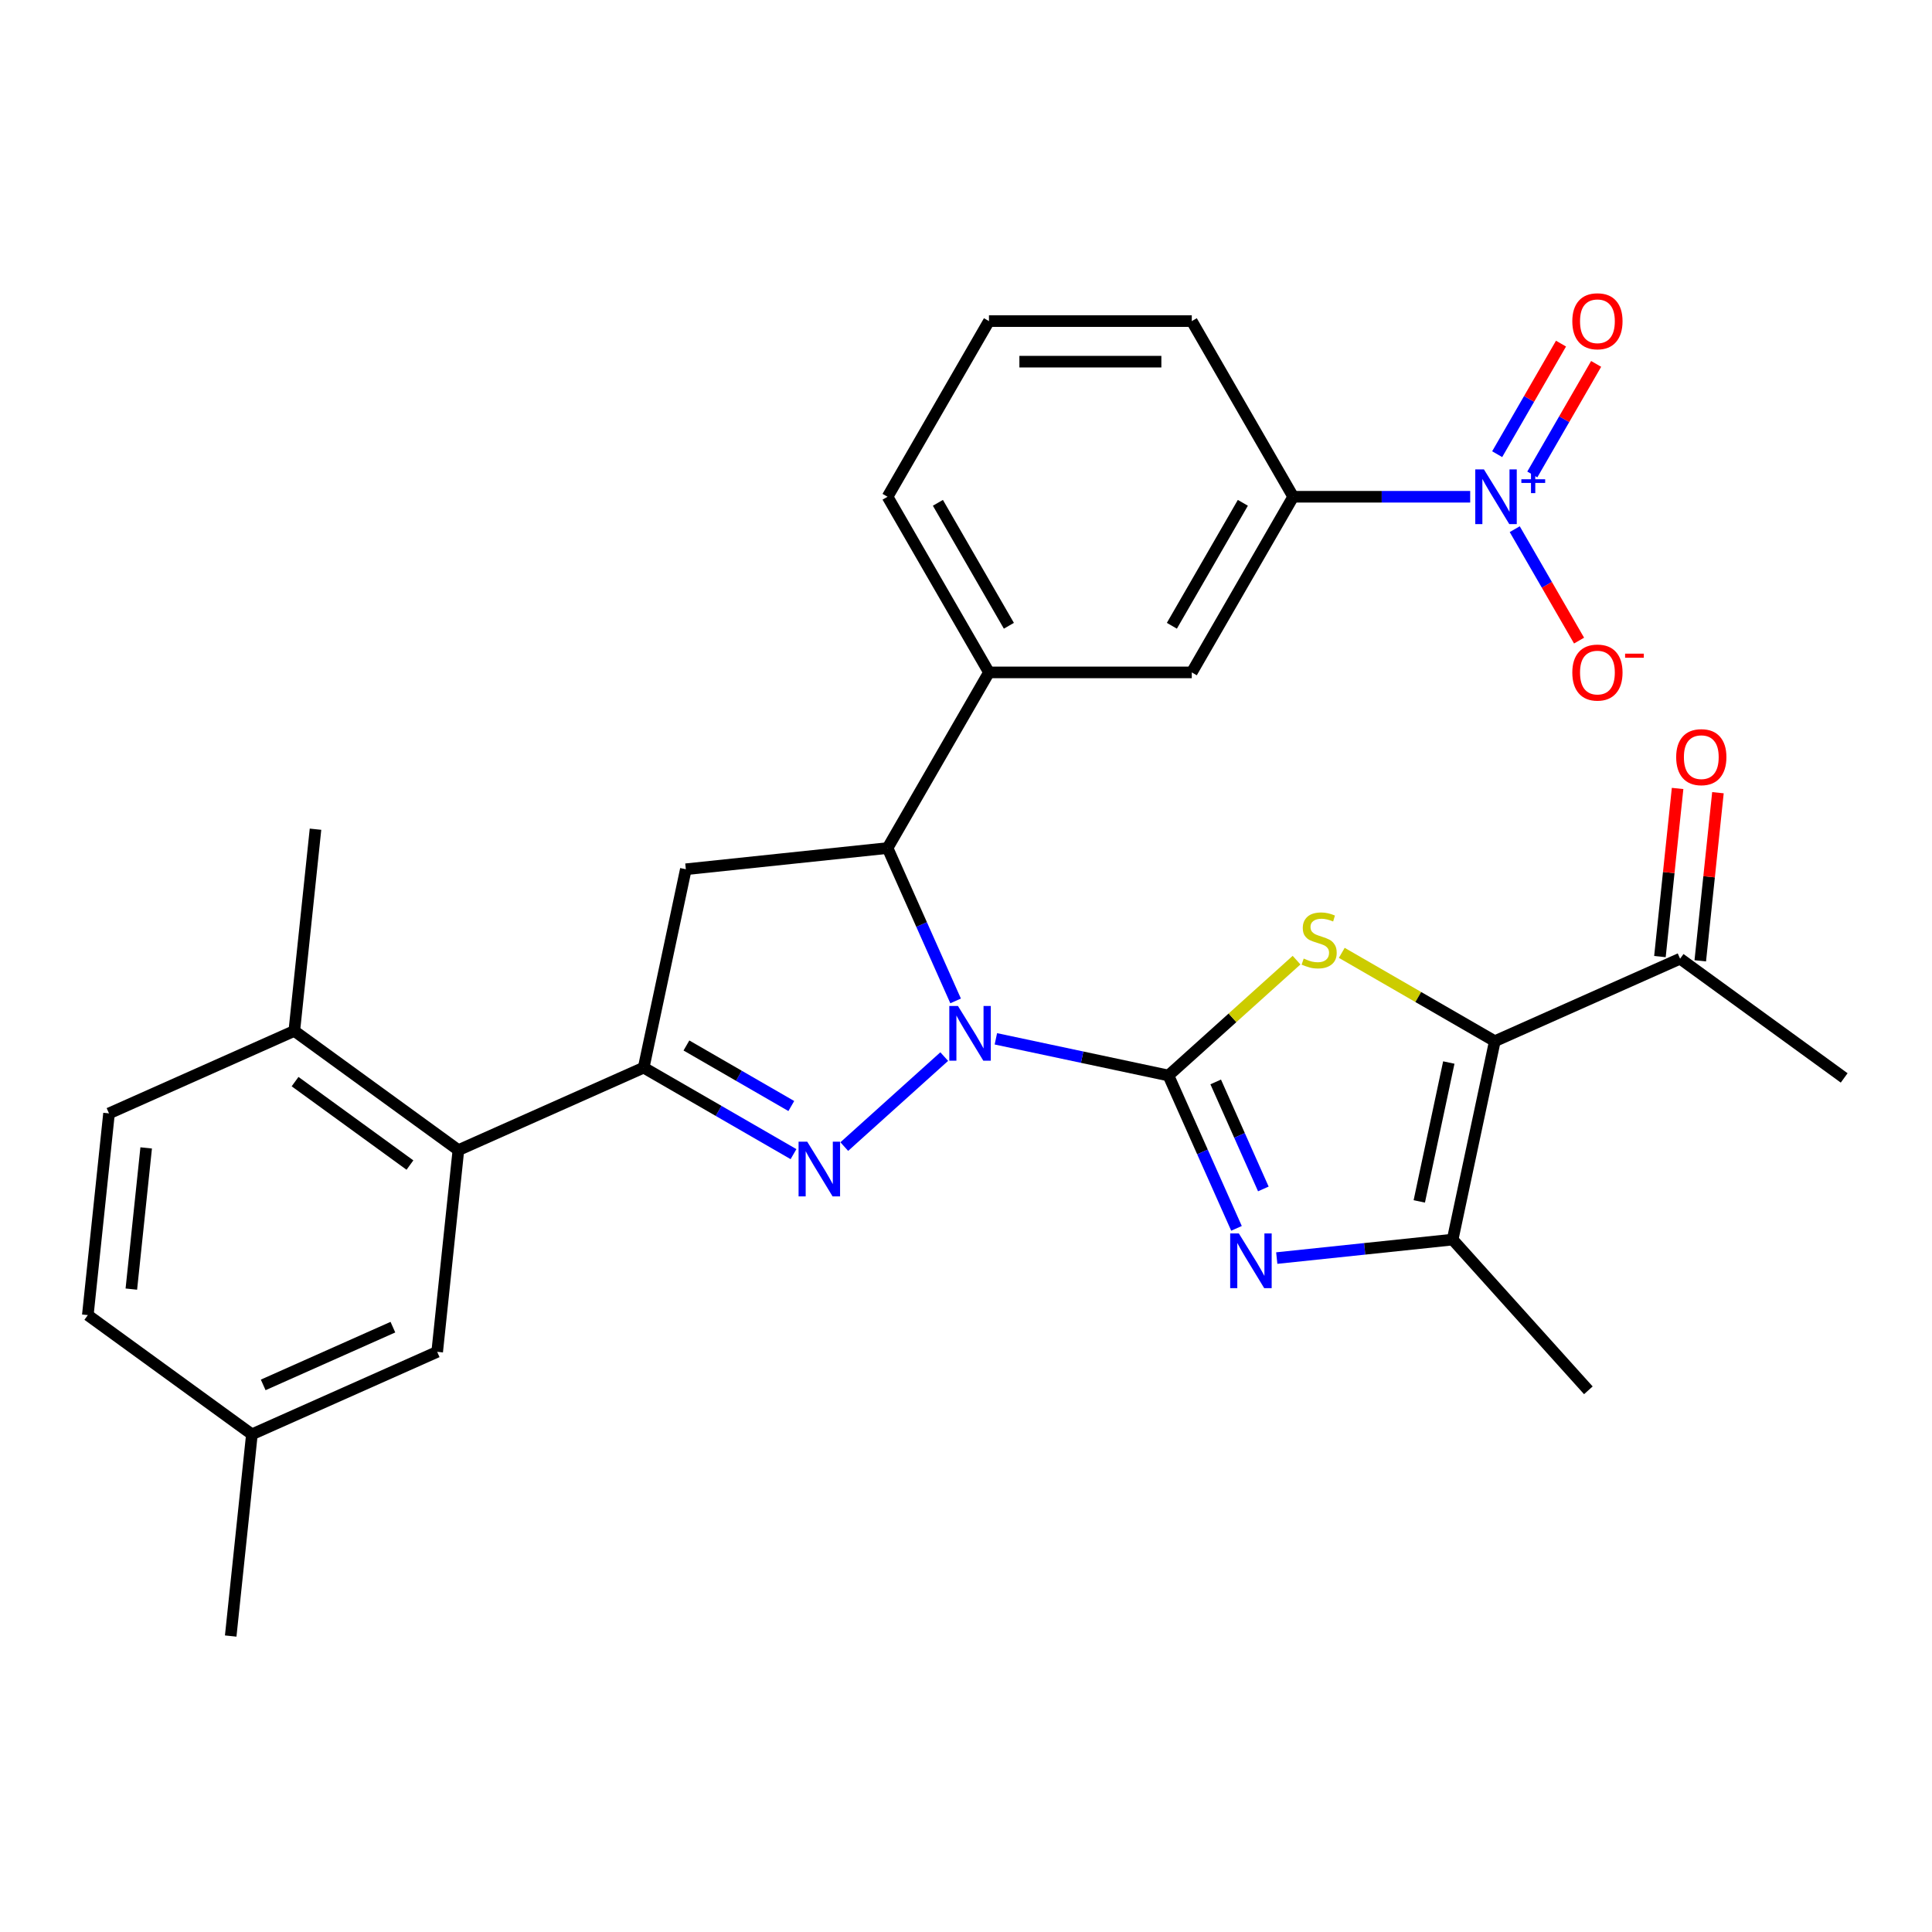 <?xml version='1.0' encoding='iso-8859-1'?>
<svg version='1.1' baseProfile='full'
              xmlns='http://www.w3.org/2000/svg'
                      xmlns:rdkit='http://www.rdkit.org/xml'
                      xmlns:xlink='http://www.w3.org/1999/xlink'
                  xml:space='preserve'
width='1000px' height='1000px' viewBox='0 0 1000 1000'>
<!-- END OF HEADER -->
<rect style='opacity:1.0;fill:#FFFFFF;stroke:none' width='1000' height='1000' x='0' y='0'> </rect>
<path class='bond-0' d='M 604.781,556.679 L 560.121,547.186' style='fill:none;fill-rule:evenodd;stroke:#000000;stroke-width:6px;stroke-linecap:butt;stroke-linejoin:miter;stroke-opacity:1' />
<path class='bond-0' d='M 560.121,547.186 L 515.46,537.693' style='fill:none;fill-rule:evenodd;stroke:#0000FF;stroke-width:6px;stroke-linecap:butt;stroke-linejoin:miter;stroke-opacity:1' />
<path class='bond-2' d='M 604.781,556.679 L 637.937,526.826' style='fill:none;fill-rule:evenodd;stroke:#000000;stroke-width:6px;stroke-linecap:butt;stroke-linejoin:miter;stroke-opacity:1' />
<path class='bond-2' d='M 637.937,526.826 L 671.092,496.972' style='fill:none;fill-rule:evenodd;stroke:#CCCC00;stroke-width:6px;stroke-linecap:butt;stroke-linejoin:miter;stroke-opacity:1' />
<path class='bond-3' d='M 604.781,556.679 L 622.394,596.238' style='fill:none;fill-rule:evenodd;stroke:#000000;stroke-width:6px;stroke-linecap:butt;stroke-linejoin:miter;stroke-opacity:1' />
<path class='bond-3' d='M 622.394,596.238 L 640.007,635.798' style='fill:none;fill-rule:evenodd;stroke:#0000FF;stroke-width:6px;stroke-linecap:butt;stroke-linejoin:miter;stroke-opacity:1' />
<path class='bond-3' d='M 629.246,560.007 L 641.575,587.699' style='fill:none;fill-rule:evenodd;stroke:#000000;stroke-width:6px;stroke-linecap:butt;stroke-linejoin:miter;stroke-opacity:1' />
<path class='bond-3' d='M 641.575,587.699 L 653.904,615.39' style='fill:none;fill-rule:evenodd;stroke:#0000FF;stroke-width:6px;stroke-linecap:butt;stroke-linejoin:miter;stroke-opacity:1' />
<path class='bond-1' d='M 488.731,546.886 L 436.996,593.469' style='fill:none;fill-rule:evenodd;stroke:#0000FF;stroke-width:6px;stroke-linecap:butt;stroke-linejoin:miter;stroke-opacity:1' />
<path class='bond-7' d='M 494.623,518.068 L 477.01,478.508' style='fill:none;fill-rule:evenodd;stroke:#0000FF;stroke-width:6px;stroke-linecap:butt;stroke-linejoin:miter;stroke-opacity:1' />
<path class='bond-7' d='M 477.01,478.508 L 459.397,438.949' style='fill:none;fill-rule:evenodd;stroke:#000000;stroke-width:6px;stroke-linecap:butt;stroke-linejoin:miter;stroke-opacity:1' />
<path class='bond-5' d='M 410.716,597.381 L 371.941,574.994' style='fill:none;fill-rule:evenodd;stroke:#0000FF;stroke-width:6px;stroke-linecap:butt;stroke-linejoin:miter;stroke-opacity:1' />
<path class='bond-5' d='M 371.941,574.994 L 333.166,552.608' style='fill:none;fill-rule:evenodd;stroke:#000000;stroke-width:6px;stroke-linecap:butt;stroke-linejoin:miter;stroke-opacity:1' />
<path class='bond-5' d='M 409.582,572.482 L 382.439,556.811' style='fill:none;fill-rule:evenodd;stroke:#0000FF;stroke-width:6px;stroke-linecap:butt;stroke-linejoin:miter;stroke-opacity:1' />
<path class='bond-5' d='M 382.439,556.811 L 355.296,541.141' style='fill:none;fill-rule:evenodd;stroke:#000000;stroke-width:6px;stroke-linecap:butt;stroke-linejoin:miter;stroke-opacity:1' />
<path class='bond-4' d='M 694.501,493.191 L 734.106,516.057' style='fill:none;fill-rule:evenodd;stroke:#CCCC00;stroke-width:6px;stroke-linecap:butt;stroke-linejoin:miter;stroke-opacity:1' />
<path class='bond-4' d='M 734.106,516.057 L 773.711,538.923' style='fill:none;fill-rule:evenodd;stroke:#000000;stroke-width:6px;stroke-linecap:butt;stroke-linejoin:miter;stroke-opacity:1' />
<path class='bond-6' d='M 660.845,651.178 L 706.365,646.393' style='fill:none;fill-rule:evenodd;stroke:#0000FF;stroke-width:6px;stroke-linecap:butt;stroke-linejoin:miter;stroke-opacity:1' />
<path class='bond-6' d='M 706.365,646.393 L 751.885,641.609' style='fill:none;fill-rule:evenodd;stroke:#000000;stroke-width:6px;stroke-linecap:butt;stroke-linejoin:miter;stroke-opacity:1' />
<path class='bond-13' d='M 773.711,538.923 L 869.615,496.224' style='fill:none;fill-rule:evenodd;stroke:#000000;stroke-width:6px;stroke-linecap:butt;stroke-linejoin:miter;stroke-opacity:1' />
<path class='bond-30' d='M 773.711,538.923 L 751.885,641.609' style='fill:none;fill-rule:evenodd;stroke:#000000;stroke-width:6px;stroke-linecap:butt;stroke-linejoin:miter;stroke-opacity:1' />
<path class='bond-30' d='M 749.9,549.961 L 734.622,621.841' style='fill:none;fill-rule:evenodd;stroke:#000000;stroke-width:6px;stroke-linecap:butt;stroke-linejoin:miter;stroke-opacity:1' />
<path class='bond-10' d='M 333.166,552.608 L 237.262,595.307' style='fill:none;fill-rule:evenodd;stroke:#000000;stroke-width:6px;stroke-linecap:butt;stroke-linejoin:miter;stroke-opacity:1' />
<path class='bond-31' d='M 333.166,552.608 L 354.992,449.922' style='fill:none;fill-rule:evenodd;stroke:#000000;stroke-width:6px;stroke-linecap:butt;stroke-linejoin:miter;stroke-opacity:1' />
<path class='bond-23' d='M 751.885,641.609 L 822.13,719.624' style='fill:none;fill-rule:evenodd;stroke:#000000;stroke-width:6px;stroke-linecap:butt;stroke-linejoin:miter;stroke-opacity:1' />
<path class='bond-9' d='M 459.397,438.949 L 354.992,449.922' style='fill:none;fill-rule:evenodd;stroke:#000000;stroke-width:6px;stroke-linecap:butt;stroke-linejoin:miter;stroke-opacity:1' />
<path class='bond-11' d='M 459.397,438.949 L 511.886,348.034' style='fill:none;fill-rule:evenodd;stroke:#000000;stroke-width:6px;stroke-linecap:butt;stroke-linejoin:miter;stroke-opacity:1' />
<path class='bond-8' d='M 760.971,257.118 L 715.164,257.118' style='fill:none;fill-rule:evenodd;stroke:#0000FF;stroke-width:6px;stroke-linecap:butt;stroke-linejoin:miter;stroke-opacity:1' />
<path class='bond-8' d='M 715.164,257.118 L 669.356,257.118' style='fill:none;fill-rule:evenodd;stroke:#000000;stroke-width:6px;stroke-linecap:butt;stroke-linejoin:miter;stroke-opacity:1' />
<path class='bond-15' d='M 784.026,273.903 L 800.674,302.738' style='fill:none;fill-rule:evenodd;stroke:#0000FF;stroke-width:6px;stroke-linecap:butt;stroke-linejoin:miter;stroke-opacity:1' />
<path class='bond-15' d='M 800.674,302.738 L 817.322,331.574' style='fill:none;fill-rule:evenodd;stroke:#FF0000;stroke-width:6px;stroke-linecap:butt;stroke-linejoin:miter;stroke-opacity:1' />
<path class='bond-16' d='M 793.118,245.583 L 809.639,216.968' style='fill:none;fill-rule:evenodd;stroke:#0000FF;stroke-width:6px;stroke-linecap:butt;stroke-linejoin:miter;stroke-opacity:1' />
<path class='bond-16' d='M 809.639,216.968 L 826.16,188.352' style='fill:none;fill-rule:evenodd;stroke:#FF0000;stroke-width:6px;stroke-linecap:butt;stroke-linejoin:miter;stroke-opacity:1' />
<path class='bond-16' d='M 774.935,235.085 L 791.456,206.47' style='fill:none;fill-rule:evenodd;stroke:#0000FF;stroke-width:6px;stroke-linecap:butt;stroke-linejoin:miter;stroke-opacity:1' />
<path class='bond-16' d='M 791.456,206.47 L 807.977,177.854' style='fill:none;fill-rule:evenodd;stroke:#FF0000;stroke-width:6px;stroke-linecap:butt;stroke-linejoin:miter;stroke-opacity:1' />
<path class='bond-17' d='M 237.262,595.307 L 152.332,533.601' style='fill:none;fill-rule:evenodd;stroke:#000000;stroke-width:6px;stroke-linecap:butt;stroke-linejoin:miter;stroke-opacity:1' />
<path class='bond-17' d='M 212.181,603.037 L 152.73,559.843' style='fill:none;fill-rule:evenodd;stroke:#000000;stroke-width:6px;stroke-linecap:butt;stroke-linejoin:miter;stroke-opacity:1' />
<path class='bond-18' d='M 237.262,595.307 L 226.289,699.711' style='fill:none;fill-rule:evenodd;stroke:#000000;stroke-width:6px;stroke-linecap:butt;stroke-linejoin:miter;stroke-opacity:1' />
<path class='bond-14' d='M 511.886,348.034 L 616.866,348.034' style='fill:none;fill-rule:evenodd;stroke:#000000;stroke-width:6px;stroke-linecap:butt;stroke-linejoin:miter;stroke-opacity:1' />
<path class='bond-24' d='M 511.886,348.034 L 459.397,257.118' style='fill:none;fill-rule:evenodd;stroke:#000000;stroke-width:6px;stroke-linecap:butt;stroke-linejoin:miter;stroke-opacity:1' />
<path class='bond-24' d='M 522.196,323.898 L 485.453,260.258' style='fill:none;fill-rule:evenodd;stroke:#000000;stroke-width:6px;stroke-linecap:butt;stroke-linejoin:miter;stroke-opacity:1' />
<path class='bond-12' d='M 669.356,257.118 L 616.866,348.034' style='fill:none;fill-rule:evenodd;stroke:#000000;stroke-width:6px;stroke-linecap:butt;stroke-linejoin:miter;stroke-opacity:1' />
<path class='bond-12' d='M 643.299,260.258 L 606.557,323.898' style='fill:none;fill-rule:evenodd;stroke:#000000;stroke-width:6px;stroke-linecap:butt;stroke-linejoin:miter;stroke-opacity:1' />
<path class='bond-32' d='M 669.356,257.118 L 616.866,166.203' style='fill:none;fill-rule:evenodd;stroke:#000000;stroke-width:6px;stroke-linecap:butt;stroke-linejoin:miter;stroke-opacity:1' />
<path class='bond-19' d='M 880.056,497.322 L 884.629,453.812' style='fill:none;fill-rule:evenodd;stroke:#000000;stroke-width:6px;stroke-linecap:butt;stroke-linejoin:miter;stroke-opacity:1' />
<path class='bond-19' d='M 884.629,453.812 L 889.202,410.302' style='fill:none;fill-rule:evenodd;stroke:#FF0000;stroke-width:6px;stroke-linecap:butt;stroke-linejoin:miter;stroke-opacity:1' />
<path class='bond-19' d='M 859.175,495.127 L 863.748,451.617' style='fill:none;fill-rule:evenodd;stroke:#000000;stroke-width:6px;stroke-linecap:butt;stroke-linejoin:miter;stroke-opacity:1' />
<path class='bond-19' d='M 863.748,451.617 L 868.321,408.107' style='fill:none;fill-rule:evenodd;stroke:#FF0000;stroke-width:6px;stroke-linecap:butt;stroke-linejoin:miter;stroke-opacity:1' />
<path class='bond-27' d='M 869.615,496.224 L 954.545,557.93' style='fill:none;fill-rule:evenodd;stroke:#000000;stroke-width:6px;stroke-linecap:butt;stroke-linejoin:miter;stroke-opacity:1' />
<path class='bond-20' d='M 152.332,533.601 L 56.428,576.3' style='fill:none;fill-rule:evenodd;stroke:#000000;stroke-width:6px;stroke-linecap:butt;stroke-linejoin:miter;stroke-opacity:1' />
<path class='bond-28' d='M 152.332,533.601 L 163.305,429.197' style='fill:none;fill-rule:evenodd;stroke:#000000;stroke-width:6px;stroke-linecap:butt;stroke-linejoin:miter;stroke-opacity:1' />
<path class='bond-21' d='M 226.289,699.711 L 130.385,742.41' style='fill:none;fill-rule:evenodd;stroke:#000000;stroke-width:6px;stroke-linecap:butt;stroke-linejoin:miter;stroke-opacity:1' />
<path class='bond-21' d='M 203.363,686.935 L 136.231,716.825' style='fill:none;fill-rule:evenodd;stroke:#000000;stroke-width:6px;stroke-linecap:butt;stroke-linejoin:miter;stroke-opacity:1' />
<path class='bond-33' d='M 56.428,576.3 L 45.455,680.705' style='fill:none;fill-rule:evenodd;stroke:#000000;stroke-width:6px;stroke-linecap:butt;stroke-linejoin:miter;stroke-opacity:1' />
<path class='bond-33' d='M 75.663,594.156 L 67.981,667.239' style='fill:none;fill-rule:evenodd;stroke:#000000;stroke-width:6px;stroke-linecap:butt;stroke-linejoin:miter;stroke-opacity:1' />
<path class='bond-22' d='M 130.385,742.41 L 45.455,680.705' style='fill:none;fill-rule:evenodd;stroke:#000000;stroke-width:6px;stroke-linecap:butt;stroke-linejoin:miter;stroke-opacity:1' />
<path class='bond-29' d='M 130.385,742.41 L 119.412,846.815' style='fill:none;fill-rule:evenodd;stroke:#000000;stroke-width:6px;stroke-linecap:butt;stroke-linejoin:miter;stroke-opacity:1' />
<path class='bond-26' d='M 459.397,257.118 L 511.886,166.203' style='fill:none;fill-rule:evenodd;stroke:#000000;stroke-width:6px;stroke-linecap:butt;stroke-linejoin:miter;stroke-opacity:1' />
<path class='bond-25' d='M 616.866,166.203 L 511.886,166.203' style='fill:none;fill-rule:evenodd;stroke:#000000;stroke-width:6px;stroke-linecap:butt;stroke-linejoin:miter;stroke-opacity:1' />
<path class='bond-25' d='M 601.119,187.199 L 527.633,187.199' style='fill:none;fill-rule:evenodd;stroke:#000000;stroke-width:6px;stroke-linecap:butt;stroke-linejoin:miter;stroke-opacity:1' />
<path  class='atom-1' d='M 495.836 520.692
L 505.116 535.692
Q 506.036 537.172, 507.516 539.852
Q 508.996 542.532, 509.076 542.692
L 509.076 520.692
L 512.836 520.692
L 512.836 549.012
L 508.956 549.012
L 498.996 532.612
Q 497.836 530.692, 496.596 528.492
Q 495.396 526.292, 495.036 525.612
L 495.036 549.012
L 491.356 549.012
L 491.356 520.692
L 495.836 520.692
' fill='#0000FF'/>
<path  class='atom-2' d='M 417.821 590.937
L 427.101 605.937
Q 428.021 607.417, 429.501 610.097
Q 430.981 612.777, 431.061 612.937
L 431.061 590.937
L 434.821 590.937
L 434.821 619.257
L 430.941 619.257
L 420.981 602.857
Q 419.821 600.937, 418.581 598.737
Q 417.381 596.537, 417.021 595.857
L 417.021 619.257
L 413.341 619.257
L 413.341 590.937
L 417.821 590.937
' fill='#0000FF'/>
<path  class='atom-3' d='M 674.796 496.154
Q 675.116 496.274, 676.436 496.834
Q 677.756 497.394, 679.196 497.754
Q 680.676 498.074, 682.116 498.074
Q 684.796 498.074, 686.356 496.794
Q 687.916 495.474, 687.916 493.194
Q 687.916 491.634, 687.116 490.674
Q 686.356 489.714, 685.156 489.194
Q 683.956 488.674, 681.956 488.074
Q 679.436 487.314, 677.916 486.594
Q 676.436 485.874, 675.356 484.354
Q 674.316 482.834, 674.316 480.274
Q 674.316 476.714, 676.716 474.514
Q 679.156 472.314, 683.956 472.314
Q 687.236 472.314, 690.956 473.874
L 690.036 476.954
Q 686.636 475.554, 684.076 475.554
Q 681.316 475.554, 679.796 476.714
Q 678.276 477.834, 678.316 479.794
Q 678.316 481.314, 679.076 482.234
Q 679.876 483.154, 680.996 483.674
Q 682.156 484.194, 684.076 484.794
Q 686.636 485.594, 688.156 486.394
Q 689.676 487.194, 690.756 488.834
Q 691.876 490.434, 691.876 493.194
Q 691.876 497.114, 689.236 499.234
Q 686.636 501.314, 682.276 501.314
Q 679.756 501.314, 677.836 500.754
Q 675.956 500.234, 673.716 499.314
L 674.796 496.154
' fill='#CCCC00'/>
<path  class='atom-4' d='M 641.22 638.422
L 650.5 653.422
Q 651.42 654.902, 652.9 657.582
Q 654.38 660.262, 654.46 660.422
L 654.46 638.422
L 658.22 638.422
L 658.22 666.742
L 654.34 666.742
L 644.38 650.342
Q 643.22 648.422, 641.98 646.222
Q 640.78 644.022, 640.42 643.342
L 640.42 666.742
L 636.74 666.742
L 636.74 638.422
L 641.22 638.422
' fill='#0000FF'/>
<path  class='atom-9' d='M 768.076 242.958
L 777.356 257.958
Q 778.276 259.438, 779.756 262.118
Q 781.236 264.798, 781.316 264.958
L 781.316 242.958
L 785.076 242.958
L 785.076 271.278
L 781.196 271.278
L 771.236 254.878
Q 770.076 252.958, 768.836 250.758
Q 767.636 248.558, 767.276 247.878
L 767.276 271.278
L 763.596 271.278
L 763.596 242.958
L 768.076 242.958
' fill='#0000FF'/>
<path  class='atom-9' d='M 787.452 248.063
L 792.441 248.063
L 792.441 242.81
L 794.659 242.81
L 794.659 248.063
L 799.78 248.063
L 799.78 249.964
L 794.659 249.964
L 794.659 255.244
L 792.441 255.244
L 792.441 249.964
L 787.452 249.964
L 787.452 248.063
' fill='#0000FF'/>
<path  class='atom-16' d='M 813.825 348.114
Q 813.825 341.314, 817.185 337.514
Q 820.545 333.714, 826.825 333.714
Q 833.105 333.714, 836.465 337.514
Q 839.825 341.314, 839.825 348.114
Q 839.825 354.994, 836.425 358.914
Q 833.025 362.794, 826.825 362.794
Q 820.585 362.794, 817.185 358.914
Q 813.825 355.034, 813.825 348.114
M 826.825 359.594
Q 831.145 359.594, 833.465 356.714
Q 835.825 353.794, 835.825 348.114
Q 835.825 342.554, 833.465 339.754
Q 831.145 336.914, 826.825 336.914
Q 822.505 336.914, 820.145 339.714
Q 817.825 342.514, 817.825 348.114
Q 817.825 353.834, 820.145 356.714
Q 822.505 359.594, 826.825 359.594
' fill='#FF0000'/>
<path  class='atom-16' d='M 841.145 338.336
L 850.834 338.336
L 850.834 340.448
L 841.145 340.448
L 841.145 338.336
' fill='#FF0000'/>
<path  class='atom-17' d='M 813.825 166.283
Q 813.825 159.483, 817.185 155.683
Q 820.545 151.883, 826.825 151.883
Q 833.105 151.883, 836.465 155.683
Q 839.825 159.483, 839.825 166.283
Q 839.825 173.163, 836.425 177.083
Q 833.025 180.963, 826.825 180.963
Q 820.585 180.963, 817.185 177.083
Q 813.825 173.203, 813.825 166.283
M 826.825 177.763
Q 831.145 177.763, 833.465 174.883
Q 835.825 171.963, 835.825 166.283
Q 835.825 160.723, 833.465 157.923
Q 831.145 155.083, 826.825 155.083
Q 822.505 155.083, 820.145 157.883
Q 817.825 160.683, 817.825 166.283
Q 817.825 172.003, 820.145 174.883
Q 822.505 177.763, 826.825 177.763
' fill='#FF0000'/>
<path  class='atom-20' d='M 867.588 391.9
Q 867.588 385.1, 870.948 381.3
Q 874.308 377.5, 880.588 377.5
Q 886.868 377.5, 890.228 381.3
Q 893.588 385.1, 893.588 391.9
Q 893.588 398.78, 890.188 402.7
Q 886.788 406.58, 880.588 406.58
Q 874.348 406.58, 870.948 402.7
Q 867.588 398.82, 867.588 391.9
M 880.588 403.38
Q 884.908 403.38, 887.228 400.5
Q 889.588 397.58, 889.588 391.9
Q 889.588 386.34, 887.228 383.54
Q 884.908 380.7, 880.588 380.7
Q 876.268 380.7, 873.908 383.5
Q 871.588 386.3, 871.588 391.9
Q 871.588 397.62, 873.908 400.5
Q 876.268 403.38, 880.588 403.38
' fill='#FF0000'/>
</svg>
